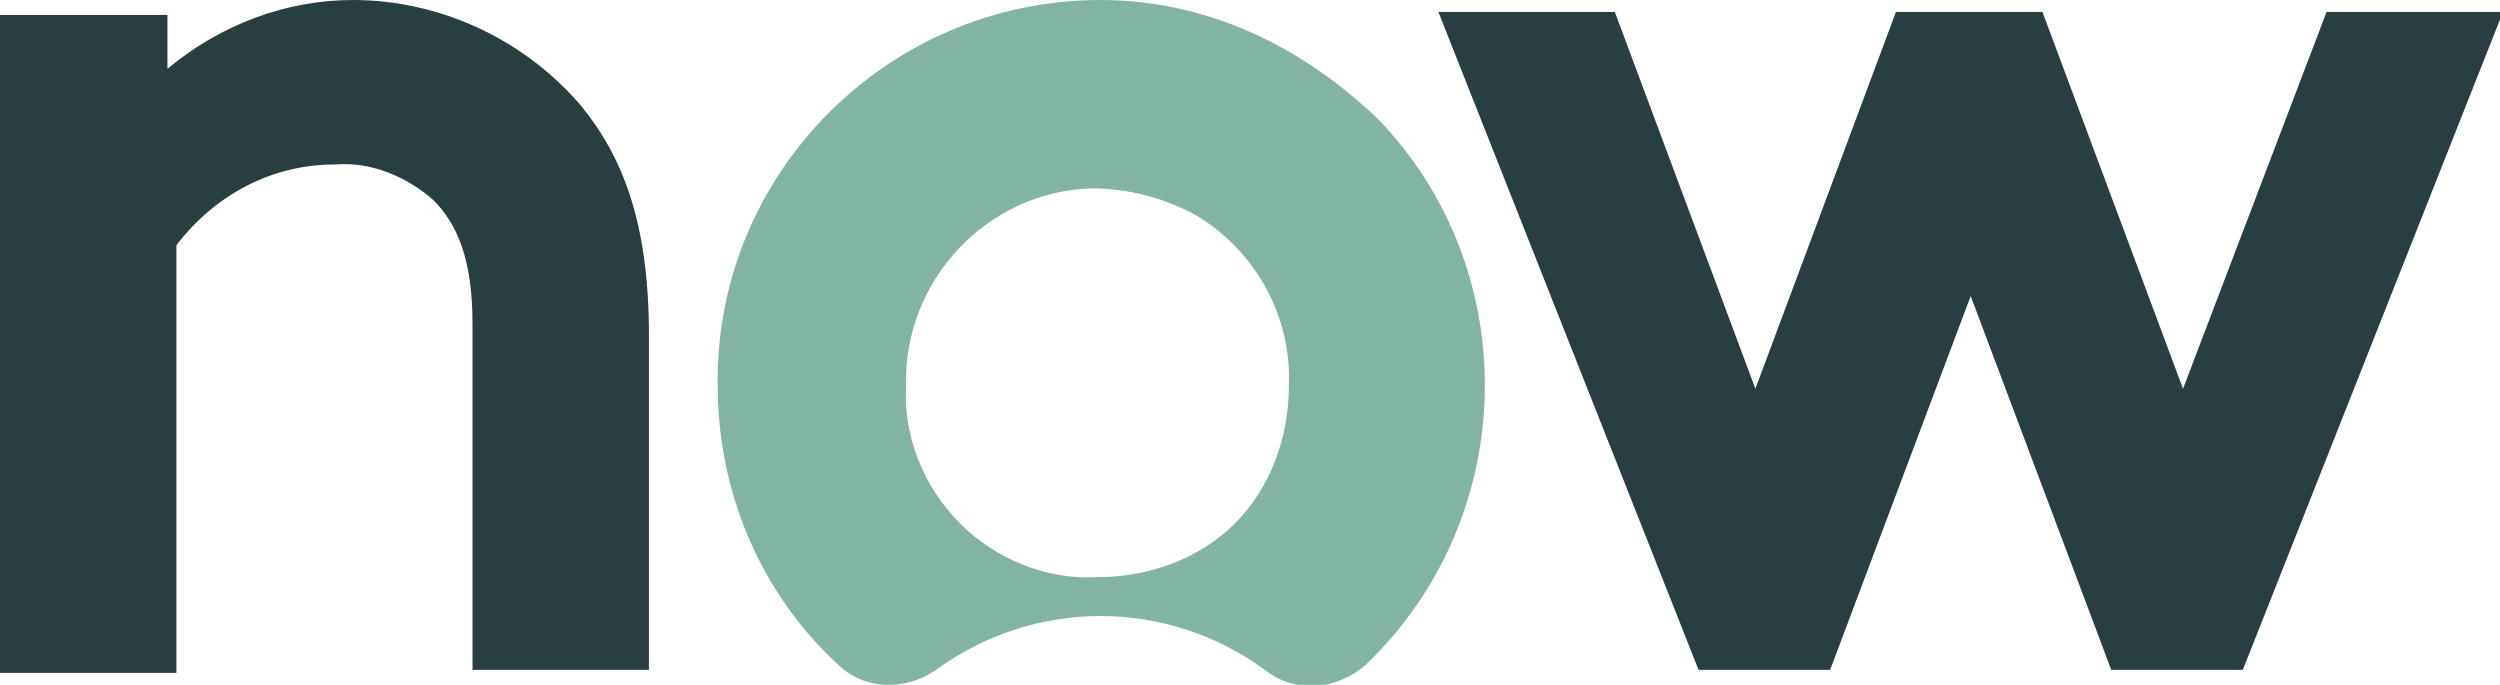 <?xml version="1.0" encoding="UTF-8"?> <!-- Generator: Adobe Illustrator 24.1.3, SVG Export Plug-In . SVG Version: 6.00 Build 0) --> <svg xmlns="http://www.w3.org/2000/svg" xmlns:xlink="http://www.w3.org/1999/xlink" version="1.1" id="Calque_1" x="0px" y="0px" viewBox="0 0 83.6 22.9" style="enable-background:new 0 0 83.6 22.9;" xml:space="preserve"> <style type="text/css"> .st0{fill-rule:evenodd;clip-rule:evenodd;fill:#293E40;} .st1{fill-rule:evenodd;clip-rule:evenodd;fill:#81B5A1;} </style> <path class="st0" d="M0,22.5v-22h5.6v1.8C7.4,0.8,9.6,0,11.8,0c2.9,0,5.7,1.3,7.6,3.5c1.4,1.7,2.3,3.9,2.3,7.7v11.2h-5.9V10.8 c0-2.1-0.5-3.3-1.3-4.1c-0.9-0.8-2.1-1.3-3.3-1.2C9.1,5.5,7.2,6.5,5.9,8.2v14.3L0,22.5z"></path> <path class="st1" d="M36.8,0C29.7,0,23.9,5.8,24,12.9c0,3.5,1.4,6.9,4,9.3c0.9,0.9,2.3,0.9,3.3,0.2c3.3-2.4,7.7-2.4,11,0 c1,0.8,2.4,0.7,3.4-0.2c5.1-4.9,5.3-13.1,0.4-18.2C43.5,1.5,40.3,0,36.8,0 M36.7,19.3c-1.7,0.1-3.4-0.6-4.6-1.8s-1.9-2.9-1.8-4.6 c-0.1-3.5,2.7-6.5,6.2-6.6c1.2,0,2.4,0.3,3.5,0.9c2,1.2,3.2,3.4,3.1,5.7c0,1.7-0.6,3.4-1.8,4.6S38.4,19.3,36.7,19.3"></path> <path class="st0" d="M65.9,9.9l-4.7,12.5h-4.4l-8.7-22h5.9L58.7,13l4.7-12.6h4.9L73,13l4.8-12.6h5.9l-8.7,22h-4.4L65.9,9.9z"></path> </svg> 